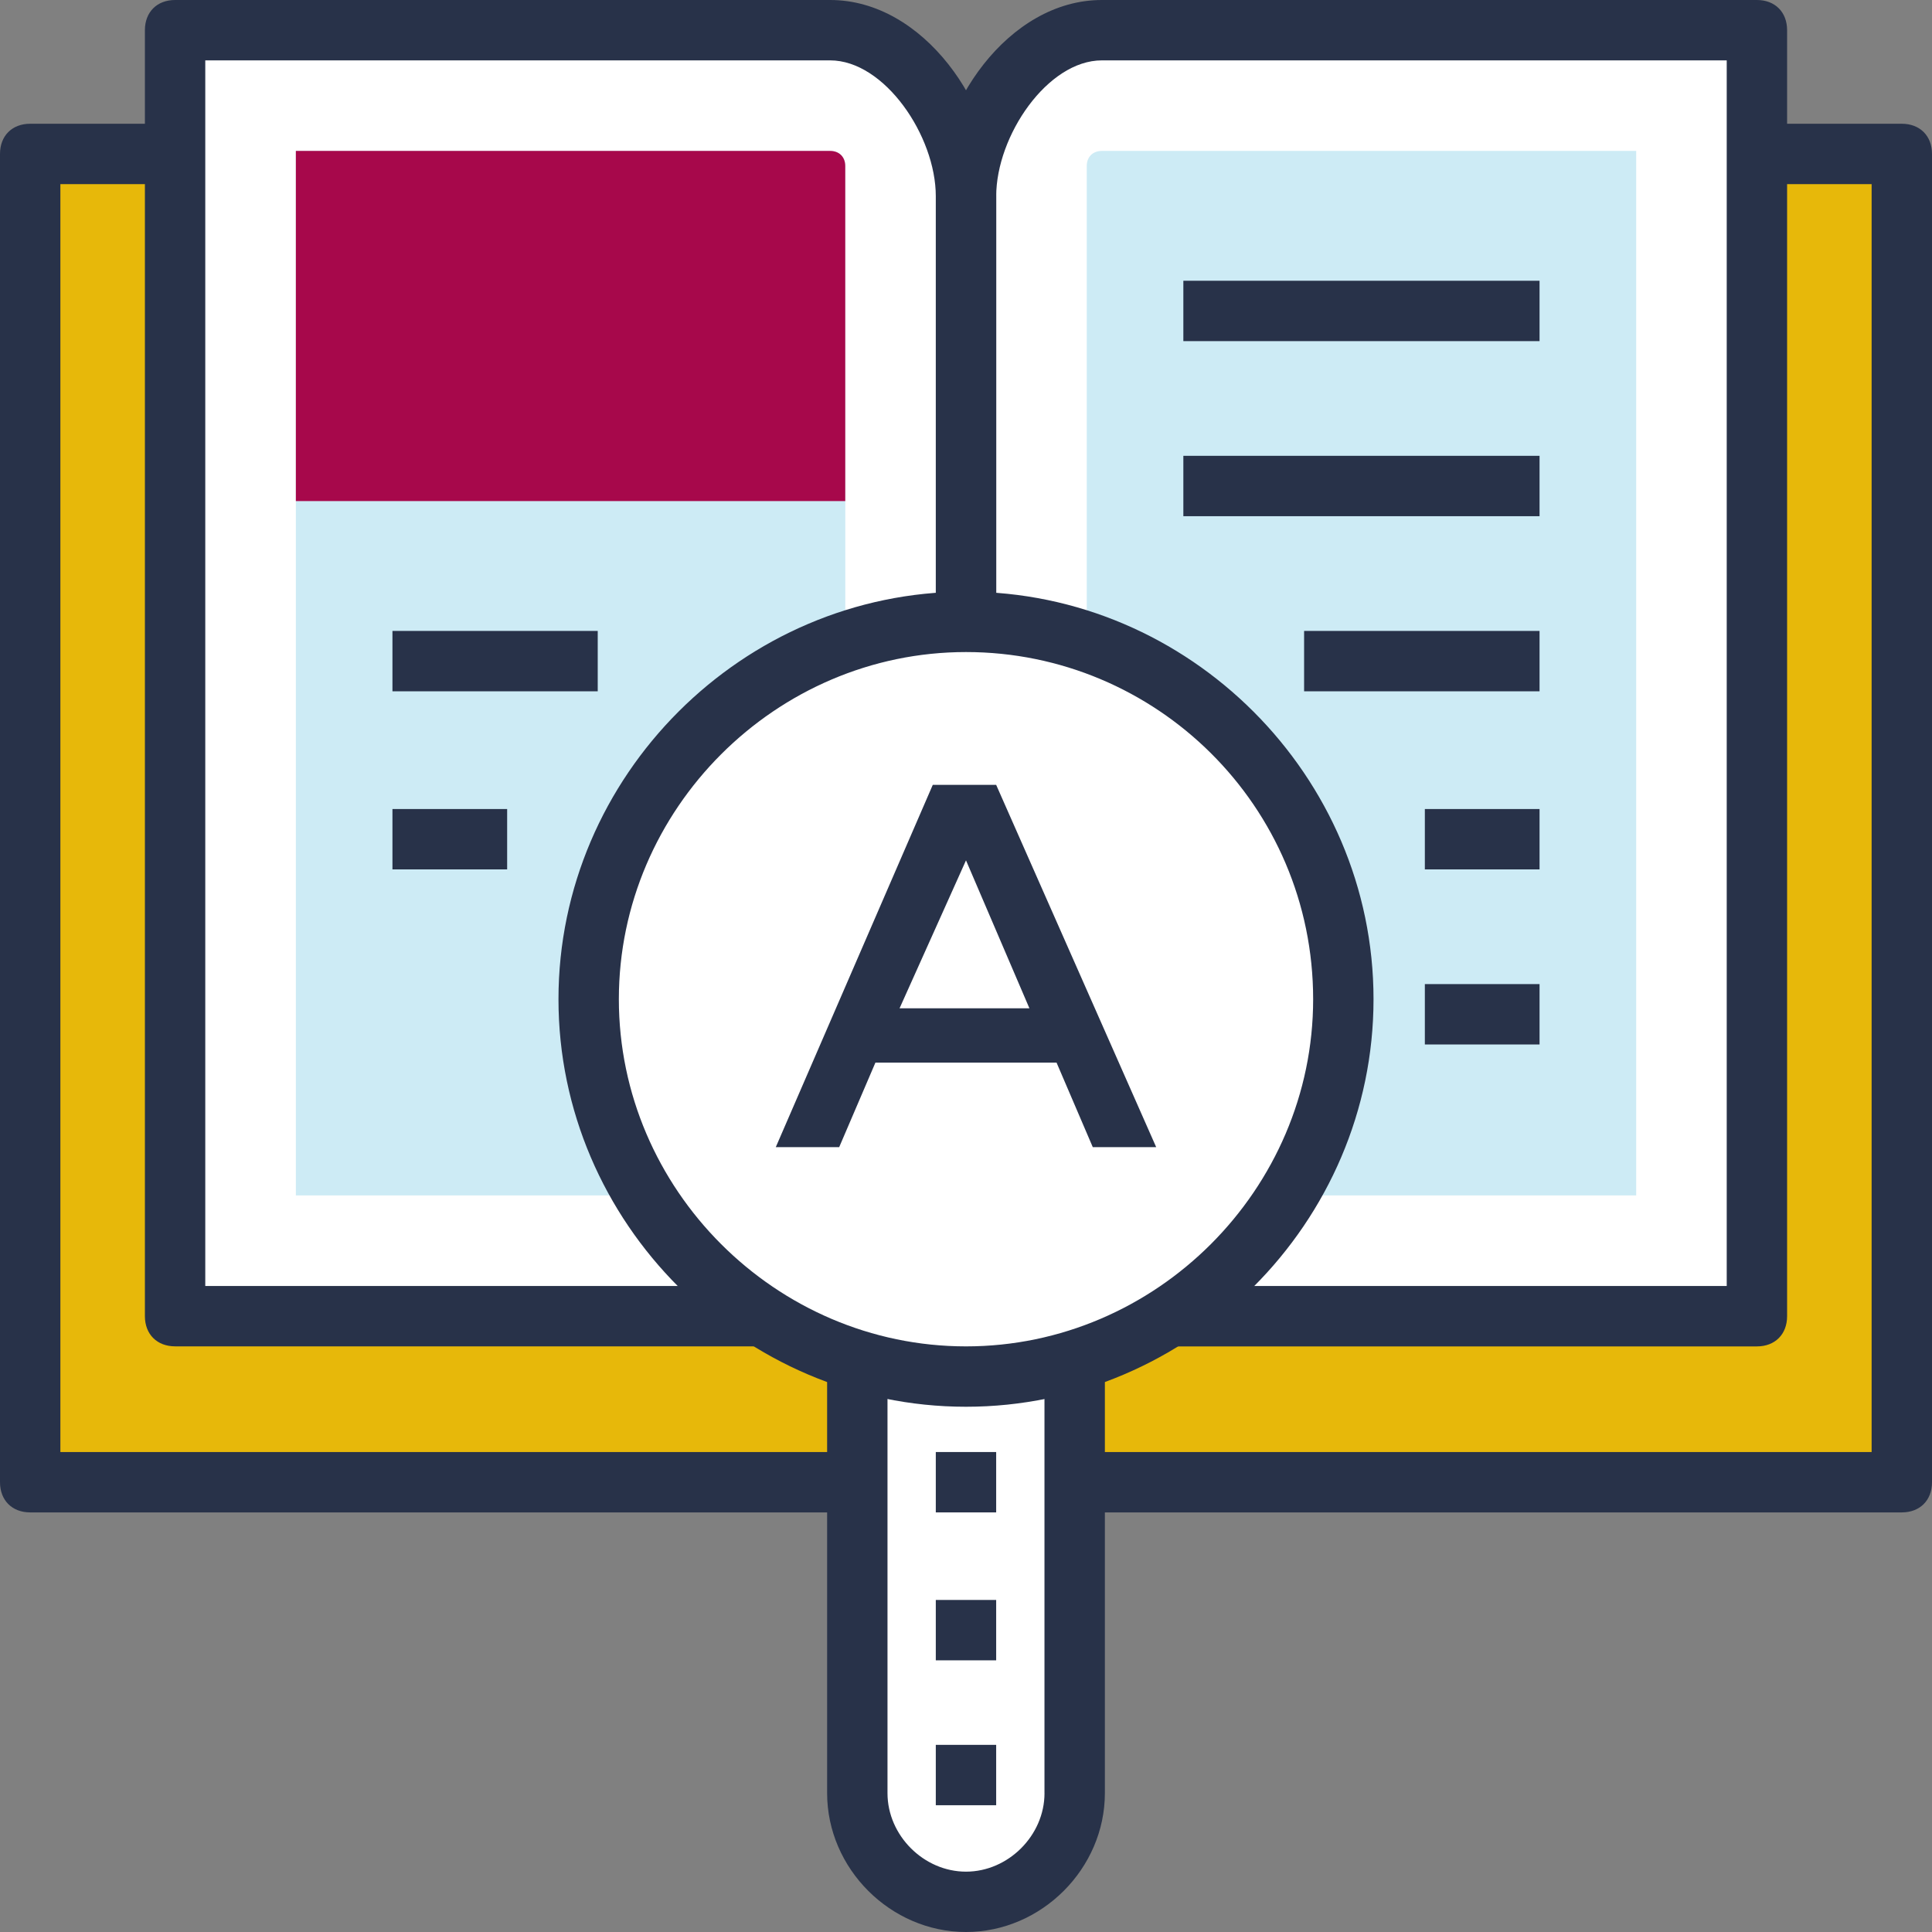 <?xml version="1.0" encoding="utf-8"?>
<!-- Generator: Adobe Illustrator 21.0.0, SVG Export Plug-In . SVG Version: 6.00 Build 0)  -->
<svg version="1.1" xmlns="http://www.w3.org/2000/svg" xmlns:xlink="http://www.w3.org/1999/xlink" x="0px" y="0px"
	 viewBox="0 0 60 60" style="enable-background:new 0 0 60 60;" xml:space="preserve">
<rect x="0" y="0" width="60" height="60" fill="#808080" stroke="none"/>
<style type="text/css">
	.st0{fill:#CDEBF5;}
	.st1{fill:#283249;}
	.st2{fill:none;}
	.st3{fill:#FFFFFF;}
	.st4{fill:#A7084B;}
	.st5{fill:#E7B80A;}
</style>
<g id="icon1">
</g>
<g id="icon2">
	<g>
		<rect x="0.938" y="4.781" class="st5" width="58.125" height="41.25"/>
		<path class="st1" d="M59.062,46.969H0.938C0.375,46.969,0,46.594,0,46.031V4.781c0-0.563,0.375-0.938,0.938-0.938h58.125
			C59.625,3.844,60,4.219,60,4.781v41.25C60,46.594,59.625,46.969,59.062,46.969z M1.875,45.094h56.25V5.719H1.875V45.094z"/>
		<path class="st3" d="M34.219,0.938C31.875,0.938,30,3.75,30,6.094v39.938c0-2.344,1.875-5.156,4.219-5.156h20.344V0.938H34.219z"
			/>
		<path class="st1" d="M30,46.969c-0.562,0-0.938-0.375-0.938-0.938V6.094c0-2.813,2.25-6.094,5.156-6.094h20.344
			C55.125,0,55.5,0.375,55.5,0.938v39.938c0,0.562-0.375,0.938-0.938,0.938H34.219c-1.781,0-3.281,2.344-3.281,4.219
			C30.937,46.594,30.562,46.969,30,46.969z M34.219,1.875c-1.688,0-3.281,2.344-3.281,4.219v35.438
			c0.844-0.938,2.063-1.594,3.281-1.594h19.406V1.875H34.219z"/>
		<path class="st0" d="M33.75,5.156c0-0.281,0.188-0.469,0.469-0.469h16.594v32.438H34.219c-0.188,0-0.281,0-0.469,0V5.156z"/>
		<path class="st3" d="M25.781,0.938C28.125,0.938,30,3.75,30,6.094v39.938c0-2.344-1.875-5.156-4.219-5.156H5.438V0.938H25.781z"/>
		<path class="st1" d="M30,46.969c-0.562,0-0.938-0.375-0.938-0.938c0-1.875-1.594-4.219-3.281-4.219H5.438
			c-0.562,0-0.938-0.375-0.938-0.938V0.938C4.5,0.375,4.875,0,5.438,0h20.344c2.906,0,5.156,3.281,5.156,6.094v39.938
			C30.937,46.594,30.562,46.969,30,46.969z M6.375,39.938h19.406c1.219,0,2.438,0.656,3.281,1.594V6.094
			c0-1.875-1.594-4.219-3.281-4.219H6.375V39.938z"/>
		<path class="st0" d="M26.25,37.125c-0.188,0-0.281,0-0.469,0H9.188V4.688h16.594c0.281,0,0.469,0.188,0.469,0.469V37.125z"/>
		<path class="st4" d="M26.25,15.563V5.156c0-0.281-0.188-0.469-0.469-0.469H9.188v10.875H26.25z"/>
		<g>
			<rect x="36.75" y="8.719" class="st1" width="11.062" height="1.875"/>
			<rect x="36.75" y="14.156" class="st1" width="11.062" height="1.875"/>
			<rect x="40.5" y="19.594" class="st1" width="7.312" height="1.875"/>
			<rect x="44.25" y="25.125" class="st1" width="3.562" height="1.875"/>
			<rect x="44.25" y="30.562" class="st1" width="3.562" height="1.875"/>
			<rect x="12.188" y="19.594" class="st1" width="6.375" height="1.875"/>
			<rect x="12.188" y="25.125" class="st1" width="3.562" height="1.875"/>
		</g>
		<path class="st3" d="M26.625,42.094v13.594c0,1.875,1.5,3.375,3.375,3.375l0,0c1.875,0,3.375-1.5,3.375-3.375V42.094H26.625z"/>
		<path class="st1" d="M33.375,41.156h-6.75c-0.563,0-0.938,0.375-0.938,0.938v13.594C25.687,58.031,27.656,60,30,60
			s4.313-1.969,4.313-4.313V42.094C34.313,41.531,33.844,41.156,33.375,41.156z M32.438,55.688c0,1.313-1.125,2.438-2.438,2.438
			c-1.313,0-2.438-1.125-2.438-2.438V43.031h4.875V55.688z"/>
		<circle class="st3" cx="30" cy="31.031" r="11.719"/>
		<path class="st1" d="M30,43.688c-6.938,0-12.656-5.719-12.656-12.656S23.063,18.375,30,18.375s12.656,5.719,12.656,12.656
			S36.938,43.688,30,43.688z M30,20.25c-5.906,0-10.781,4.875-10.781,10.781S24.094,41.813,30,41.813s10.781-4.875,10.781-10.781
			C40.781,25.031,35.906,20.25,30,20.25z"/>
		<rect x="29.062" y="45.094" class="st1" width="1.875" height="1.875"/>
		<rect x="29.062" y="49.688" class="st1" width="1.875" height="1.875"/>
		<g>
			<rect x="29.062" y="54.188" class="st1" width="1.875" height="1.875"/>
			<path class="st1" d="M27.187,33l-1.125,2.625h-1.969l4.875-11.25h1.969l4.969,11.25h-1.969L32.812,33H27.187z M31.969,31.313
				L30,26.719l-2.063,4.594H31.969z"/>
		</g>
	</g>
</g>
<g id="icon3">
</g>
<g id="icon4">
</g>
<g id="icon5">
</g>
<g id="icon6">
</g>
<g id="icon7">
</g>
<g id="icon8">
</g>
</svg>
